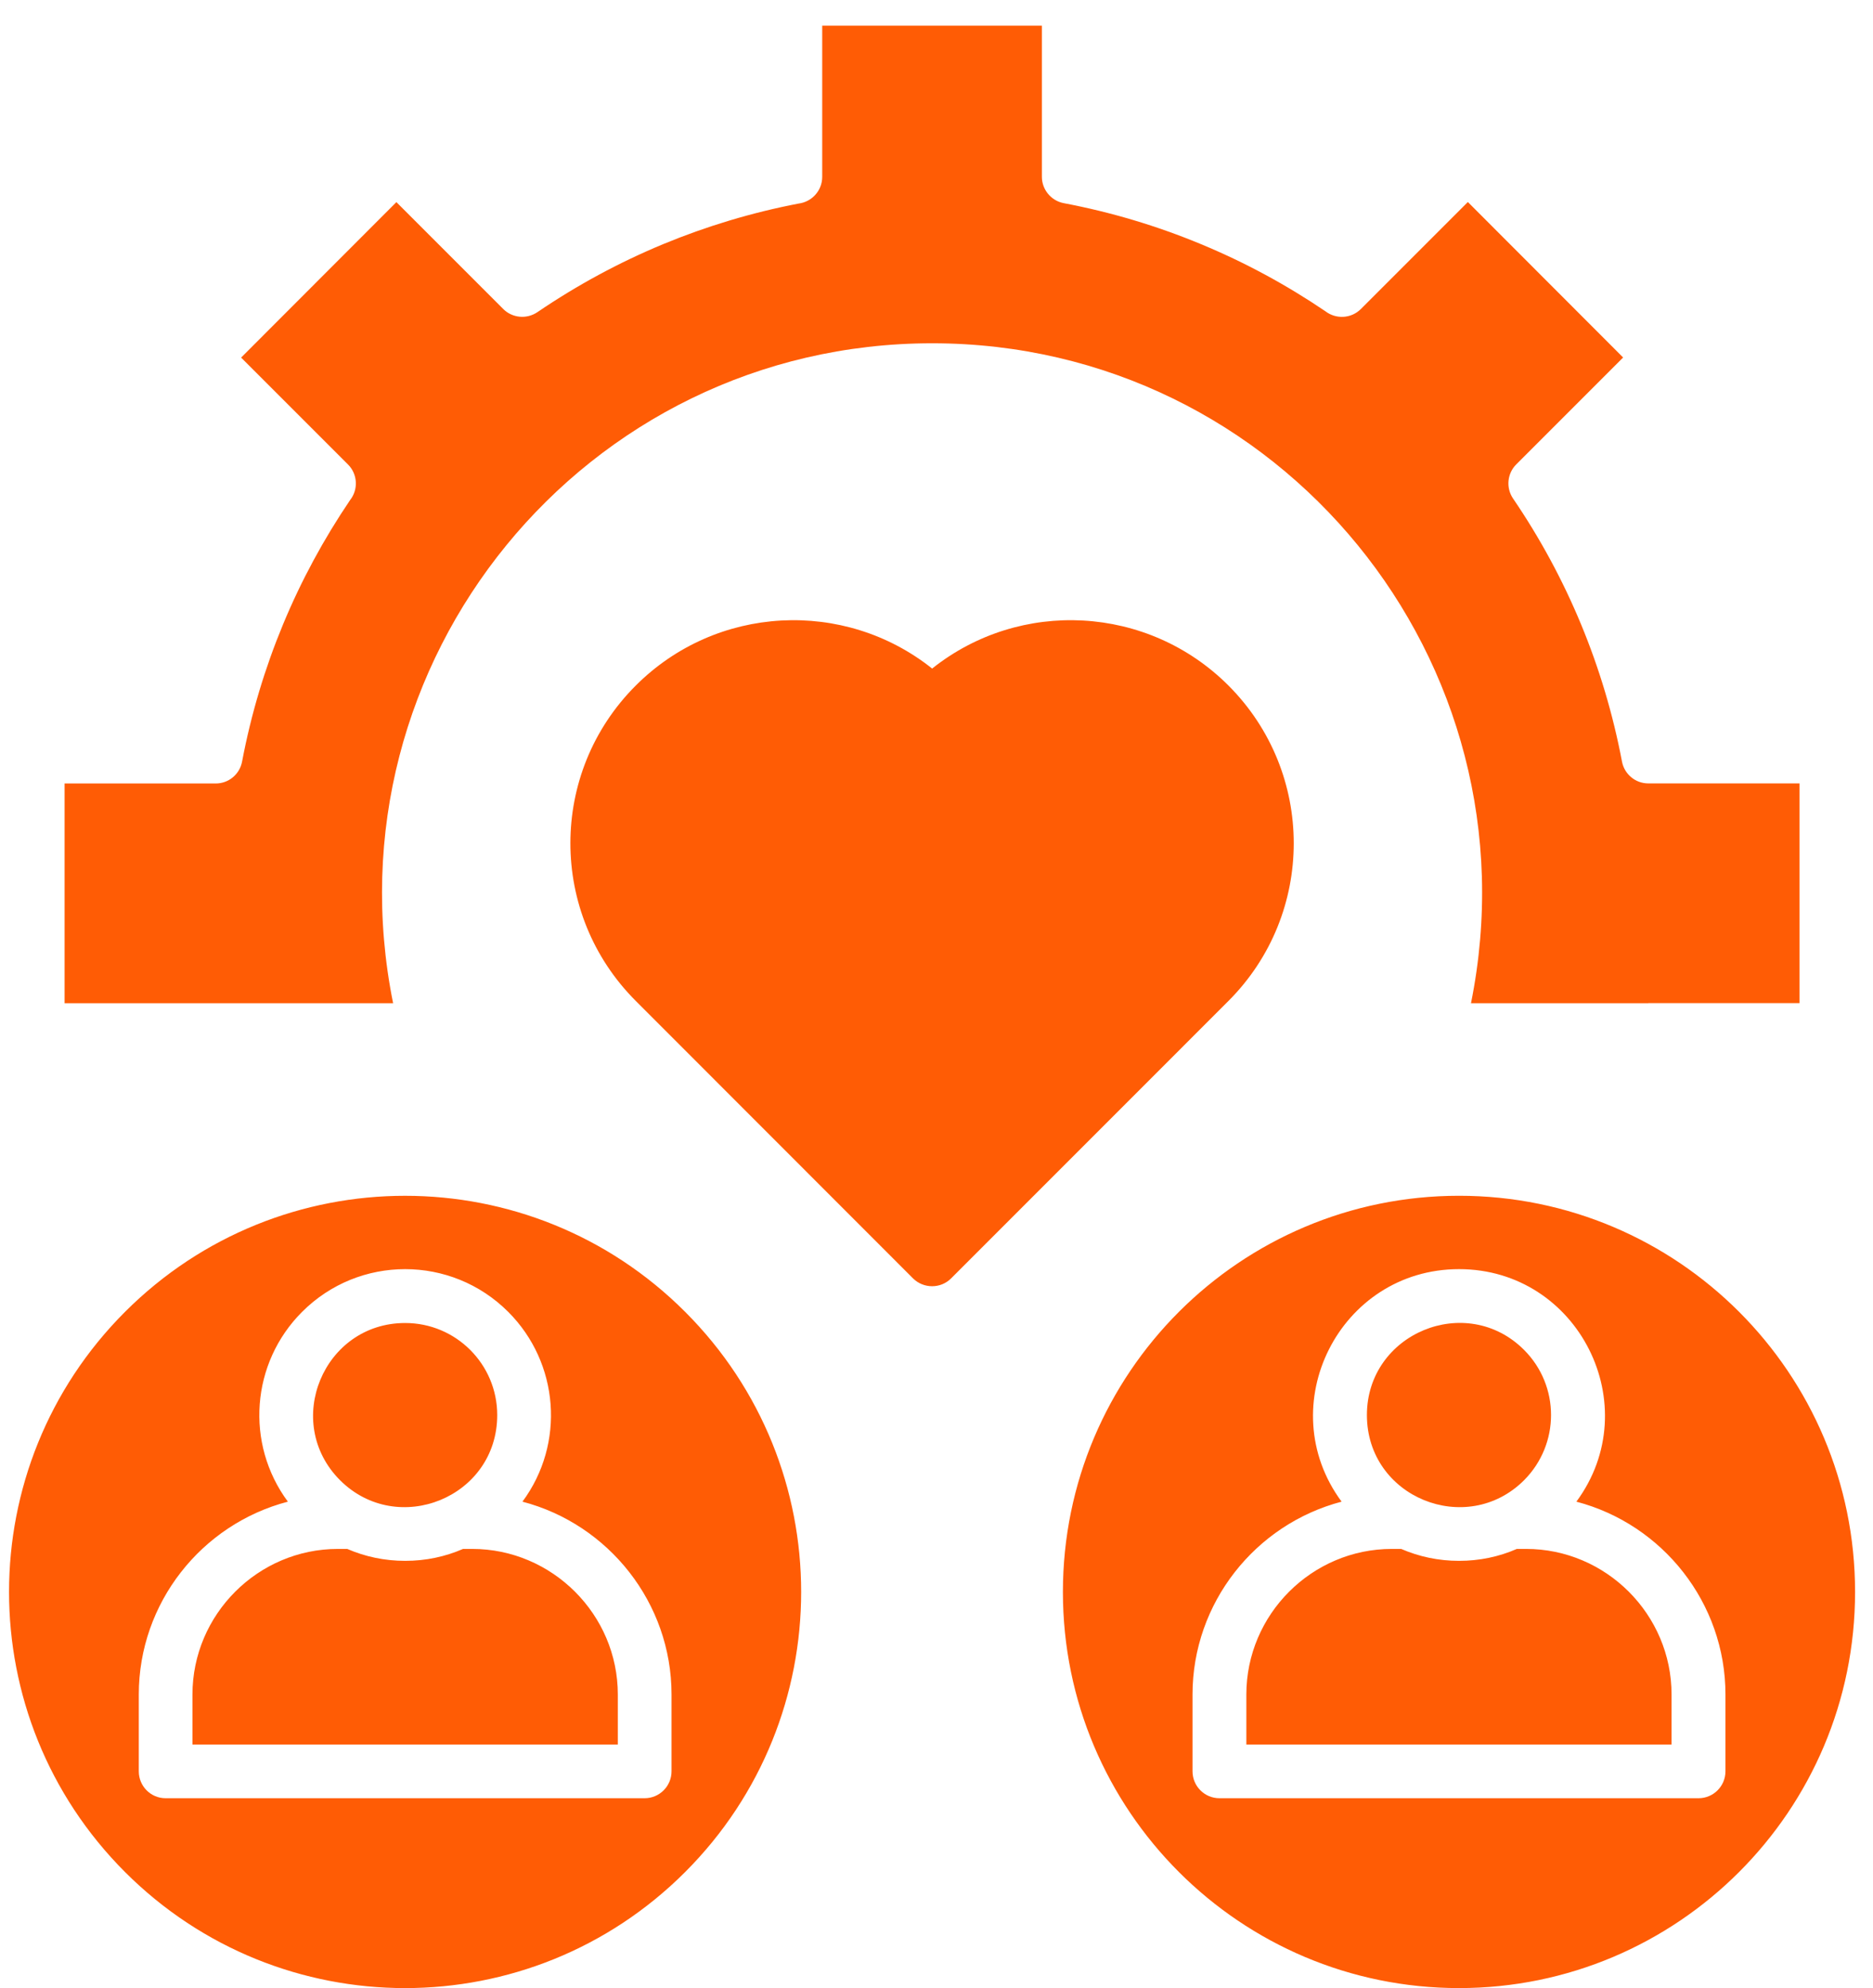 <svg width="49" height="52" viewBox="0 0 49 52" fill="none" xmlns="http://www.w3.org/2000/svg">
<path d="M24.386 17.487C26.688 15.653 30.03 15.823 32.139 17.932C34.415 20.212 34.415 23.902 32.139 26.18L24.881 33.439C24.609 33.711 24.163 33.711 23.887 33.439L16.632 26.18C14.352 23.901 14.352 20.21 16.632 17.932C18.739 15.823 22.083 15.653 24.386 17.487ZM43.121 26.238H47.077V20.491H43.121C42.779 20.491 42.493 20.244 42.433 19.919C41.964 17.444 40.992 15.106 39.583 13.039C39.391 12.756 39.433 12.381 39.666 12.148L42.463 9.351L38.401 5.284L35.603 8.082C35.348 8.337 34.949 8.354 34.673 8.141C33.653 7.45 32.563 6.859 31.414 6.384C30.275 5.911 29.075 5.55 27.829 5.314C27.494 5.25 27.257 4.955 27.257 4.626V0.672H21.51V4.628C21.51 4.987 21.238 5.282 20.889 5.325C19.66 5.561 18.477 5.92 17.351 6.385C16.192 6.866 15.089 7.464 14.059 8.165C13.774 8.357 13.399 8.317 13.165 8.082L10.37 5.287L6.308 9.353L9.105 12.15C9.357 12.402 9.377 12.802 9.161 13.077C8.47 14.097 7.879 15.187 7.403 16.336C6.931 17.475 6.569 18.675 6.333 19.921C6.27 20.256 5.978 20.493 5.645 20.493H1.69V26.24H10.284C8.484 17.308 15.29 8.979 24.385 8.979C33.48 8.979 40.286 17.307 38.483 26.24H43.121V26.238ZM17.924 34.313C13.878 30.266 7.318 30.266 3.271 34.313C-0.775 38.359 -0.775 44.919 3.271 48.966C7.318 53.013 13.878 53.013 17.924 48.966C21.971 44.919 21.971 38.358 17.924 34.313ZM12.114 40.514C11.649 40.717 11.138 40.826 10.599 40.826C10.061 40.826 9.549 40.716 9.084 40.514H8.841C6.748 40.514 5.035 42.229 5.035 44.322V45.631H16.163V44.322C16.163 42.229 14.445 40.514 12.353 40.514H12.114ZM7.902 34.315C9.391 32.823 11.806 32.823 13.297 34.315C14.629 35.648 14.792 37.761 13.668 39.278C15.927 39.87 17.568 41.929 17.568 44.321V46.331C17.568 46.719 17.253 47.035 16.864 47.035H4.332C3.943 47.035 3.631 46.719 3.631 46.331V44.321C3.631 41.929 5.268 39.87 7.531 39.278C6.408 37.761 6.568 35.648 7.902 34.315ZM10.6 34.605C8.461 34.605 7.385 37.203 8.896 38.717C10.401 40.218 13.008 39.169 13.008 37.013C13.008 35.682 11.929 34.605 10.6 34.605ZM38.171 31.277C32.447 31.277 27.807 35.917 27.807 41.641C27.807 47.361 32.447 52.001 38.171 52.001C43.891 52.001 48.531 47.361 48.531 41.641C48.532 35.917 43.892 31.277 38.171 31.277ZM39.872 35.309C38.361 33.797 35.76 34.874 35.76 37.013C35.76 39.169 38.368 40.218 39.872 38.717C40.812 37.773 40.812 36.249 39.872 35.309ZM39.682 40.514C39.221 40.717 38.706 40.826 38.171 40.826C37.633 40.826 37.121 40.716 36.656 40.514H36.413C34.32 40.514 32.606 42.229 32.606 44.322V45.631H43.73V44.322C43.73 42.229 42.016 40.514 39.924 40.514H39.682ZM38.171 33.196C41.3 33.196 43.09 36.774 41.24 39.278C43.499 39.87 45.14 41.929 45.14 44.321V46.331C45.14 46.719 44.825 47.035 44.436 47.035H31.902C31.513 47.035 31.198 46.719 31.198 46.331V44.321C31.198 41.929 32.839 39.87 35.098 39.278C33.248 36.774 35.038 33.196 38.171 33.196Z" fill="#FF5C05"/>
</svg>
